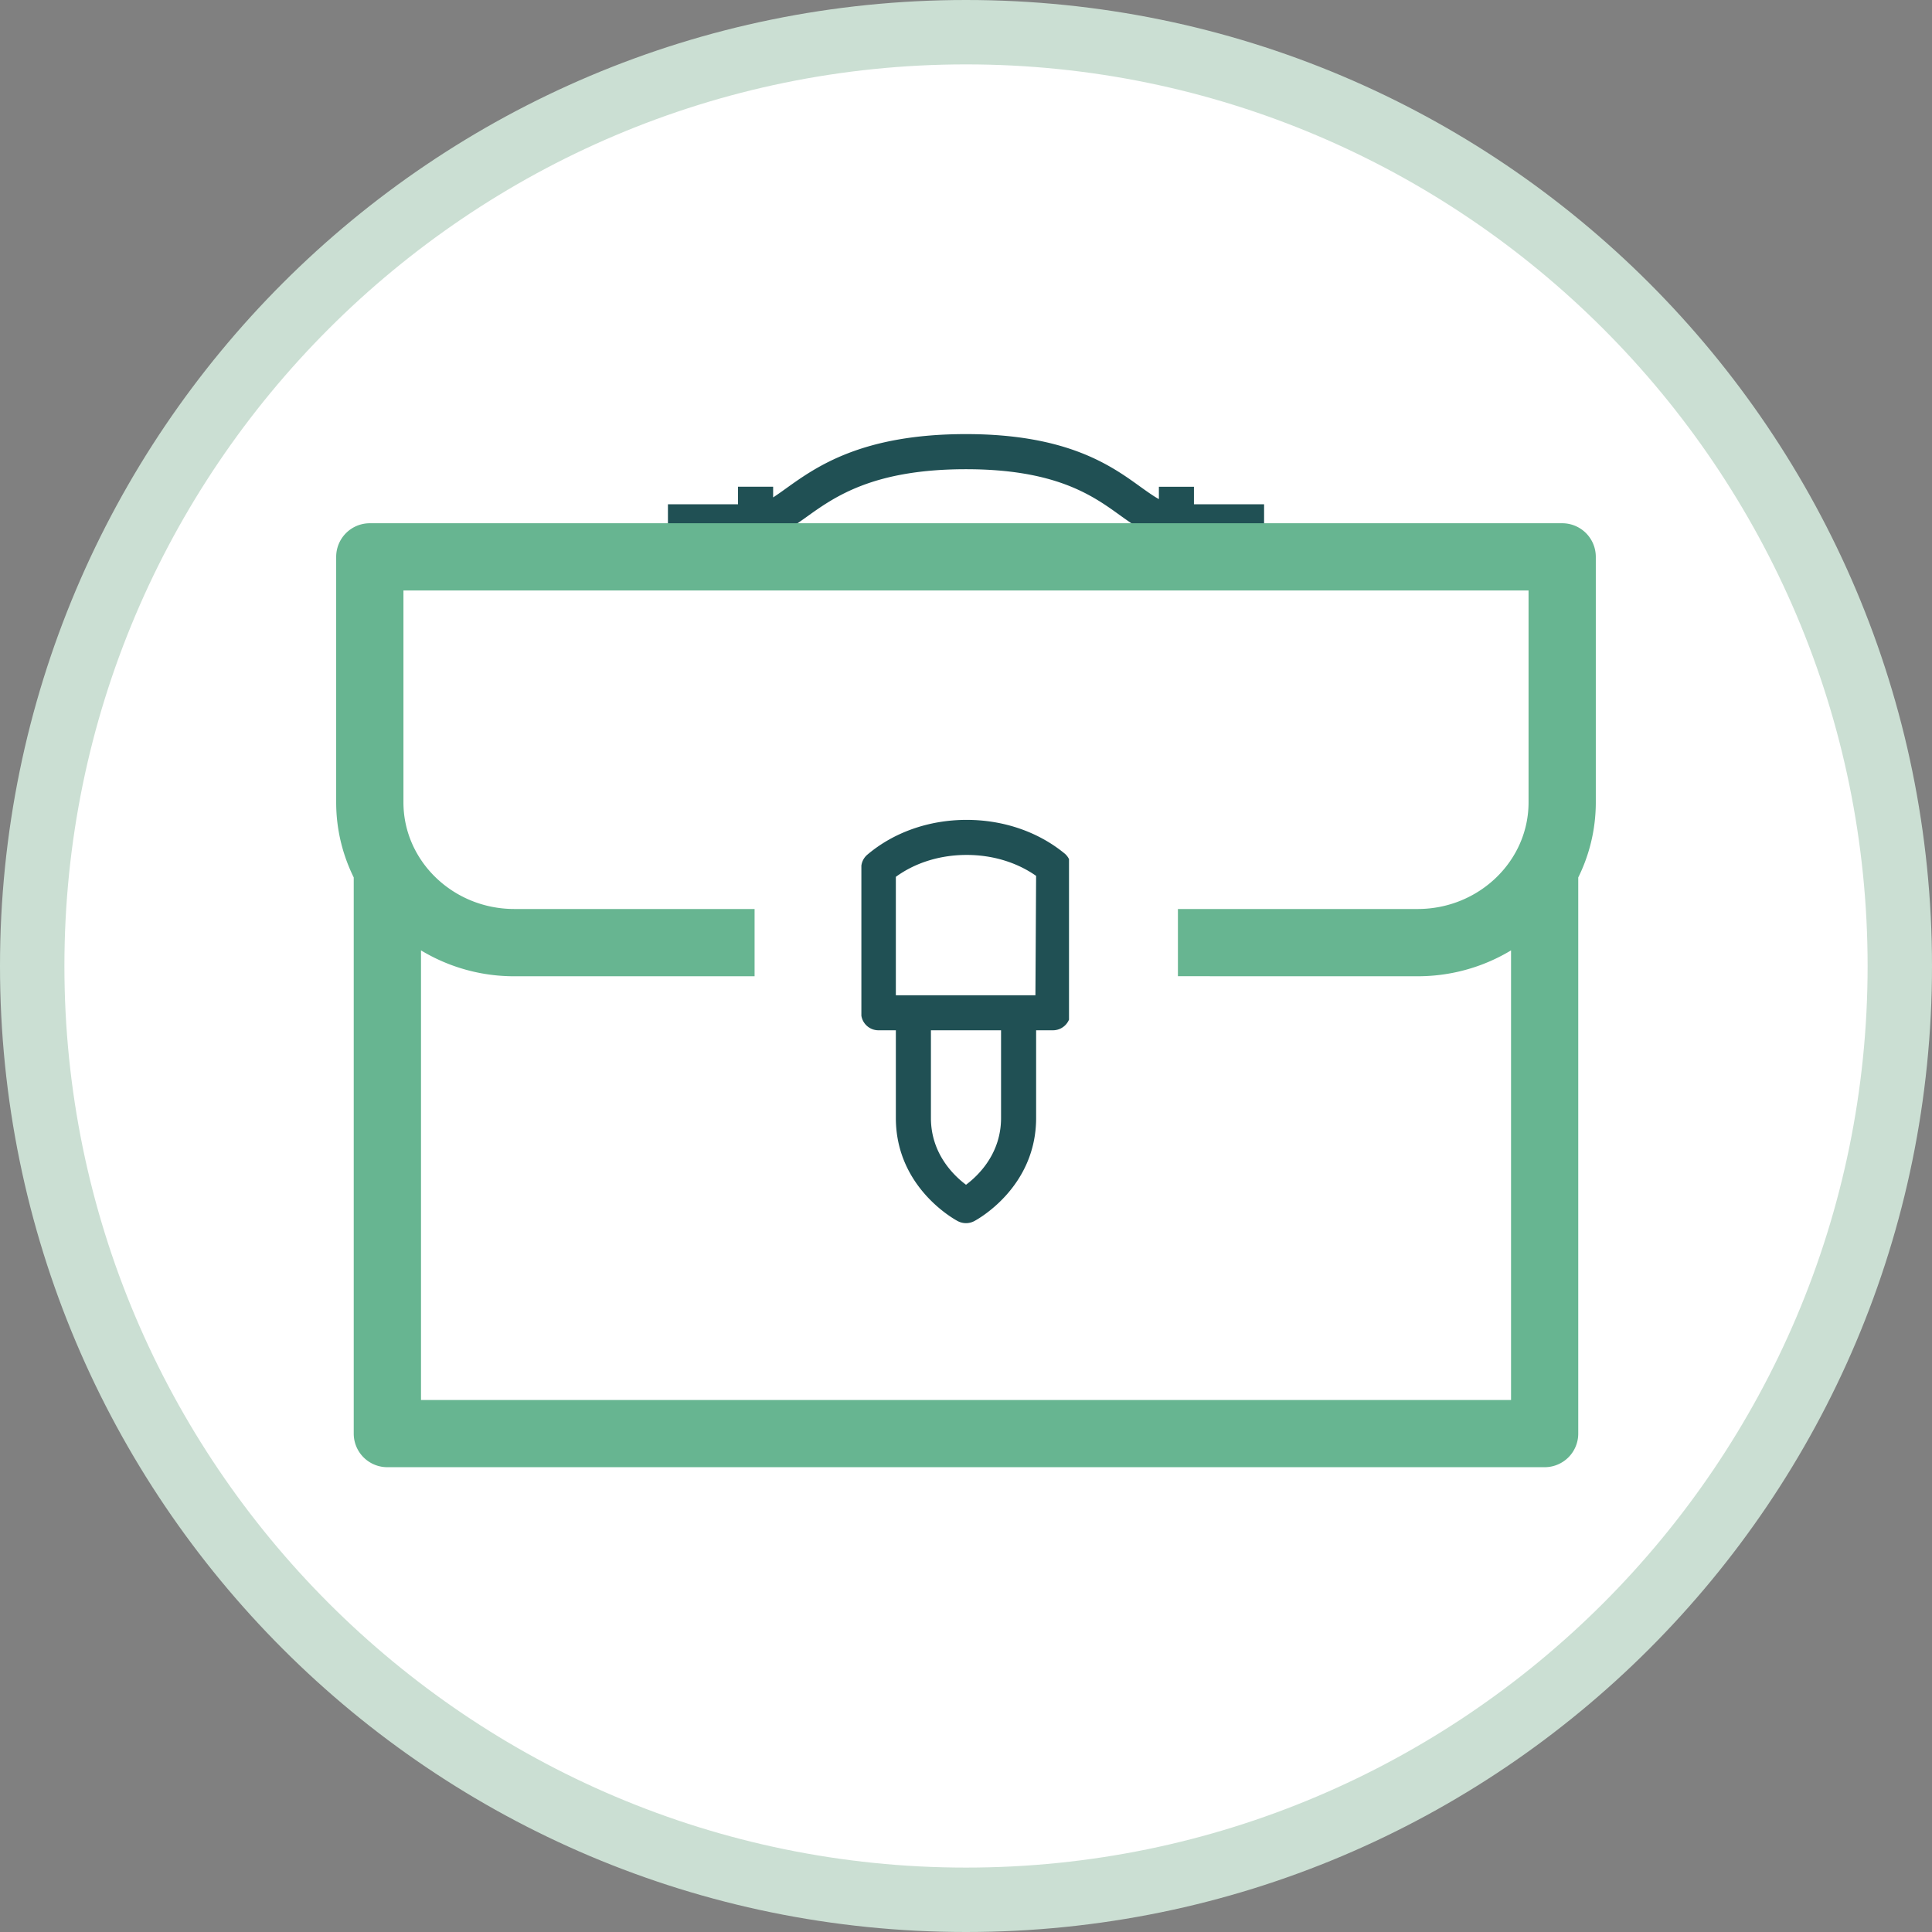 <svg width="104" height="104" viewBox="0 0 104 104" xmlns="http://www.w3.org/2000/svg"><rect x="0" y="0" width="104" height="104" fill="#808080" stroke="none"/><g fill="none" fill-rule="evenodd"><path d="M52 102.267c-27.718 0-50.266-22.55-50.266-50.266C1.734 24.283 24.282 1.734 52 1.734s50.267 22.549 50.267 50.267c0 27.716-22.55 50.266-50.267 50.266" fill="#FFF"/><path d="M52 0C23.28 0 0 23.282 0 52c0 28.72 23.28 52 52 52 28.718 0 52-23.28 52-52 0-28.718-23.282-52-52-52m0 3.466c26.761 0 48.534 21.773 48.534 48.534 0 26.76-21.773 48.533-48.534 48.533-26.76 0-48.533-21.772-48.533-48.533C3.467 25.239 25.239 3.466 52 3.466" fill="#CBDFD3"/><path d="M83.149 43.19c0 3.644-3.068 6.608-6.837 6.608H64.274v1.886l12.038.002c2.27 0 4.339-.85 5.894-2.238v26.78h-60.41v-26.78a8.817 8.817 0 0 0 5.891 2.238h12.066v-1.888H27.687c-3.768 0-6.836-2.964-6.836-6.607V30.919h62.298V43.19zm.942-14.157H19.908a.943.943 0 0 0-.945.943V43.19c0 1.38.342 2.681.945 3.836V77.17c0 .522.421.943.943.943h62.298a.942.942 0 0 0 .942-.943V47.027a8.252 8.252 0 0 0 .945-3.836V29.976a.942.942 0 0 0-.945-.943z" fill="#67B591"/><path d="M48.224 47.2c1.047-.763 2.384-1.179 3.81-1.179 1.39 0 2.7.397 3.74 1.127l-.02 3.588-.017 2.838h-7.513V47.2zm5.663 12.981c0 1.915-1.211 3.089-1.886 3.595-.674-.506-1.889-1.683-1.889-3.595v-4.72h3.775v4.72zm-6.605-4.72h.942v4.72c0 3.763 3.202 5.484 3.339 5.555a.951.951 0 0 0 .875 0c.135-.07 3.337-1.792 3.337-5.555v-4.72h.901a.94.94 0 0 0 .869-.574v-8.64a.923.923 0 0 0-.222-.29c-1.422-1.175-3.3-1.823-5.289-1.823-2.03 0-3.936.672-5.364 1.89a.932.932 0 0 0-.302.575v8.075a.931.931 0 0 0 .914.787zM64.27 27.145v-.943h-1.887v.666c-.284-.158-.601-.382-1-.668-1.562-1.128-3.923-2.832-9.383-2.832-5.605 0-8.06 1.76-9.686 2.924-.266.192-.494.352-.696.484V26.2h-1.89v.945h-3.773v1.887h5.663v-.156c.482-.162.925-.438 1.383-.757.137-.094.274-.19.414-.291 1.513-1.085 3.588-2.57 8.585-2.57 4.85 0 6.831 1.428 8.28 2.473.184.133.368.263.552.388.488.333.984.624 1.551.783v.13h5.663v-1.887H64.27z" fill="#205054"/><path d="M83.149 43.19c0 3.644-3.068 6.608-6.837 6.608H64.274v1.886l12.038.002c2.27 0 4.339-.85 5.894-2.238v26.78h-60.41v-26.78a8.817 8.817 0 0 0 5.891 2.238h12.066v-1.888H27.687c-3.768 0-6.836-2.964-6.836-6.607V30.919h62.298V43.19zm.942-14.157H19.908a.943.943 0 0 0-.945.943V43.19c0 1.38.342 2.681.945 3.836V77.17c0 .522.421.943.943.943h62.298a.942.942 0 0 0 .942-.943V47.027a8.252 8.252 0 0 0 .945-3.836V29.976a.942.942 0 0 0-.945-.943z" fill="#67B591"/><path d="M83.149 43.19c0 3.644-3.068 6.608-6.837 6.608H64.274v1.886l12.038.002c2.27 0 4.339-.85 5.894-2.238v26.78h-60.41v-26.78a8.817 8.817 0 0 0 5.891 2.238h12.066v-1.888H27.687c-3.768 0-6.836-2.964-6.836-6.607V30.919h62.298V43.19zm.942-14.157H19.908a.943.943 0 0 0-.945.943V43.19c0 1.38.342 2.681.945 3.836V77.17c0 .522.421.943.943.943h62.298a.942.942 0 0 0 .942-.943V47.027a8.252 8.252 0 0 0 .945-3.836V29.976a.942.942 0 0 0-.945-.943z" stroke="#67B591" stroke-width="1.733"/></g></svg>